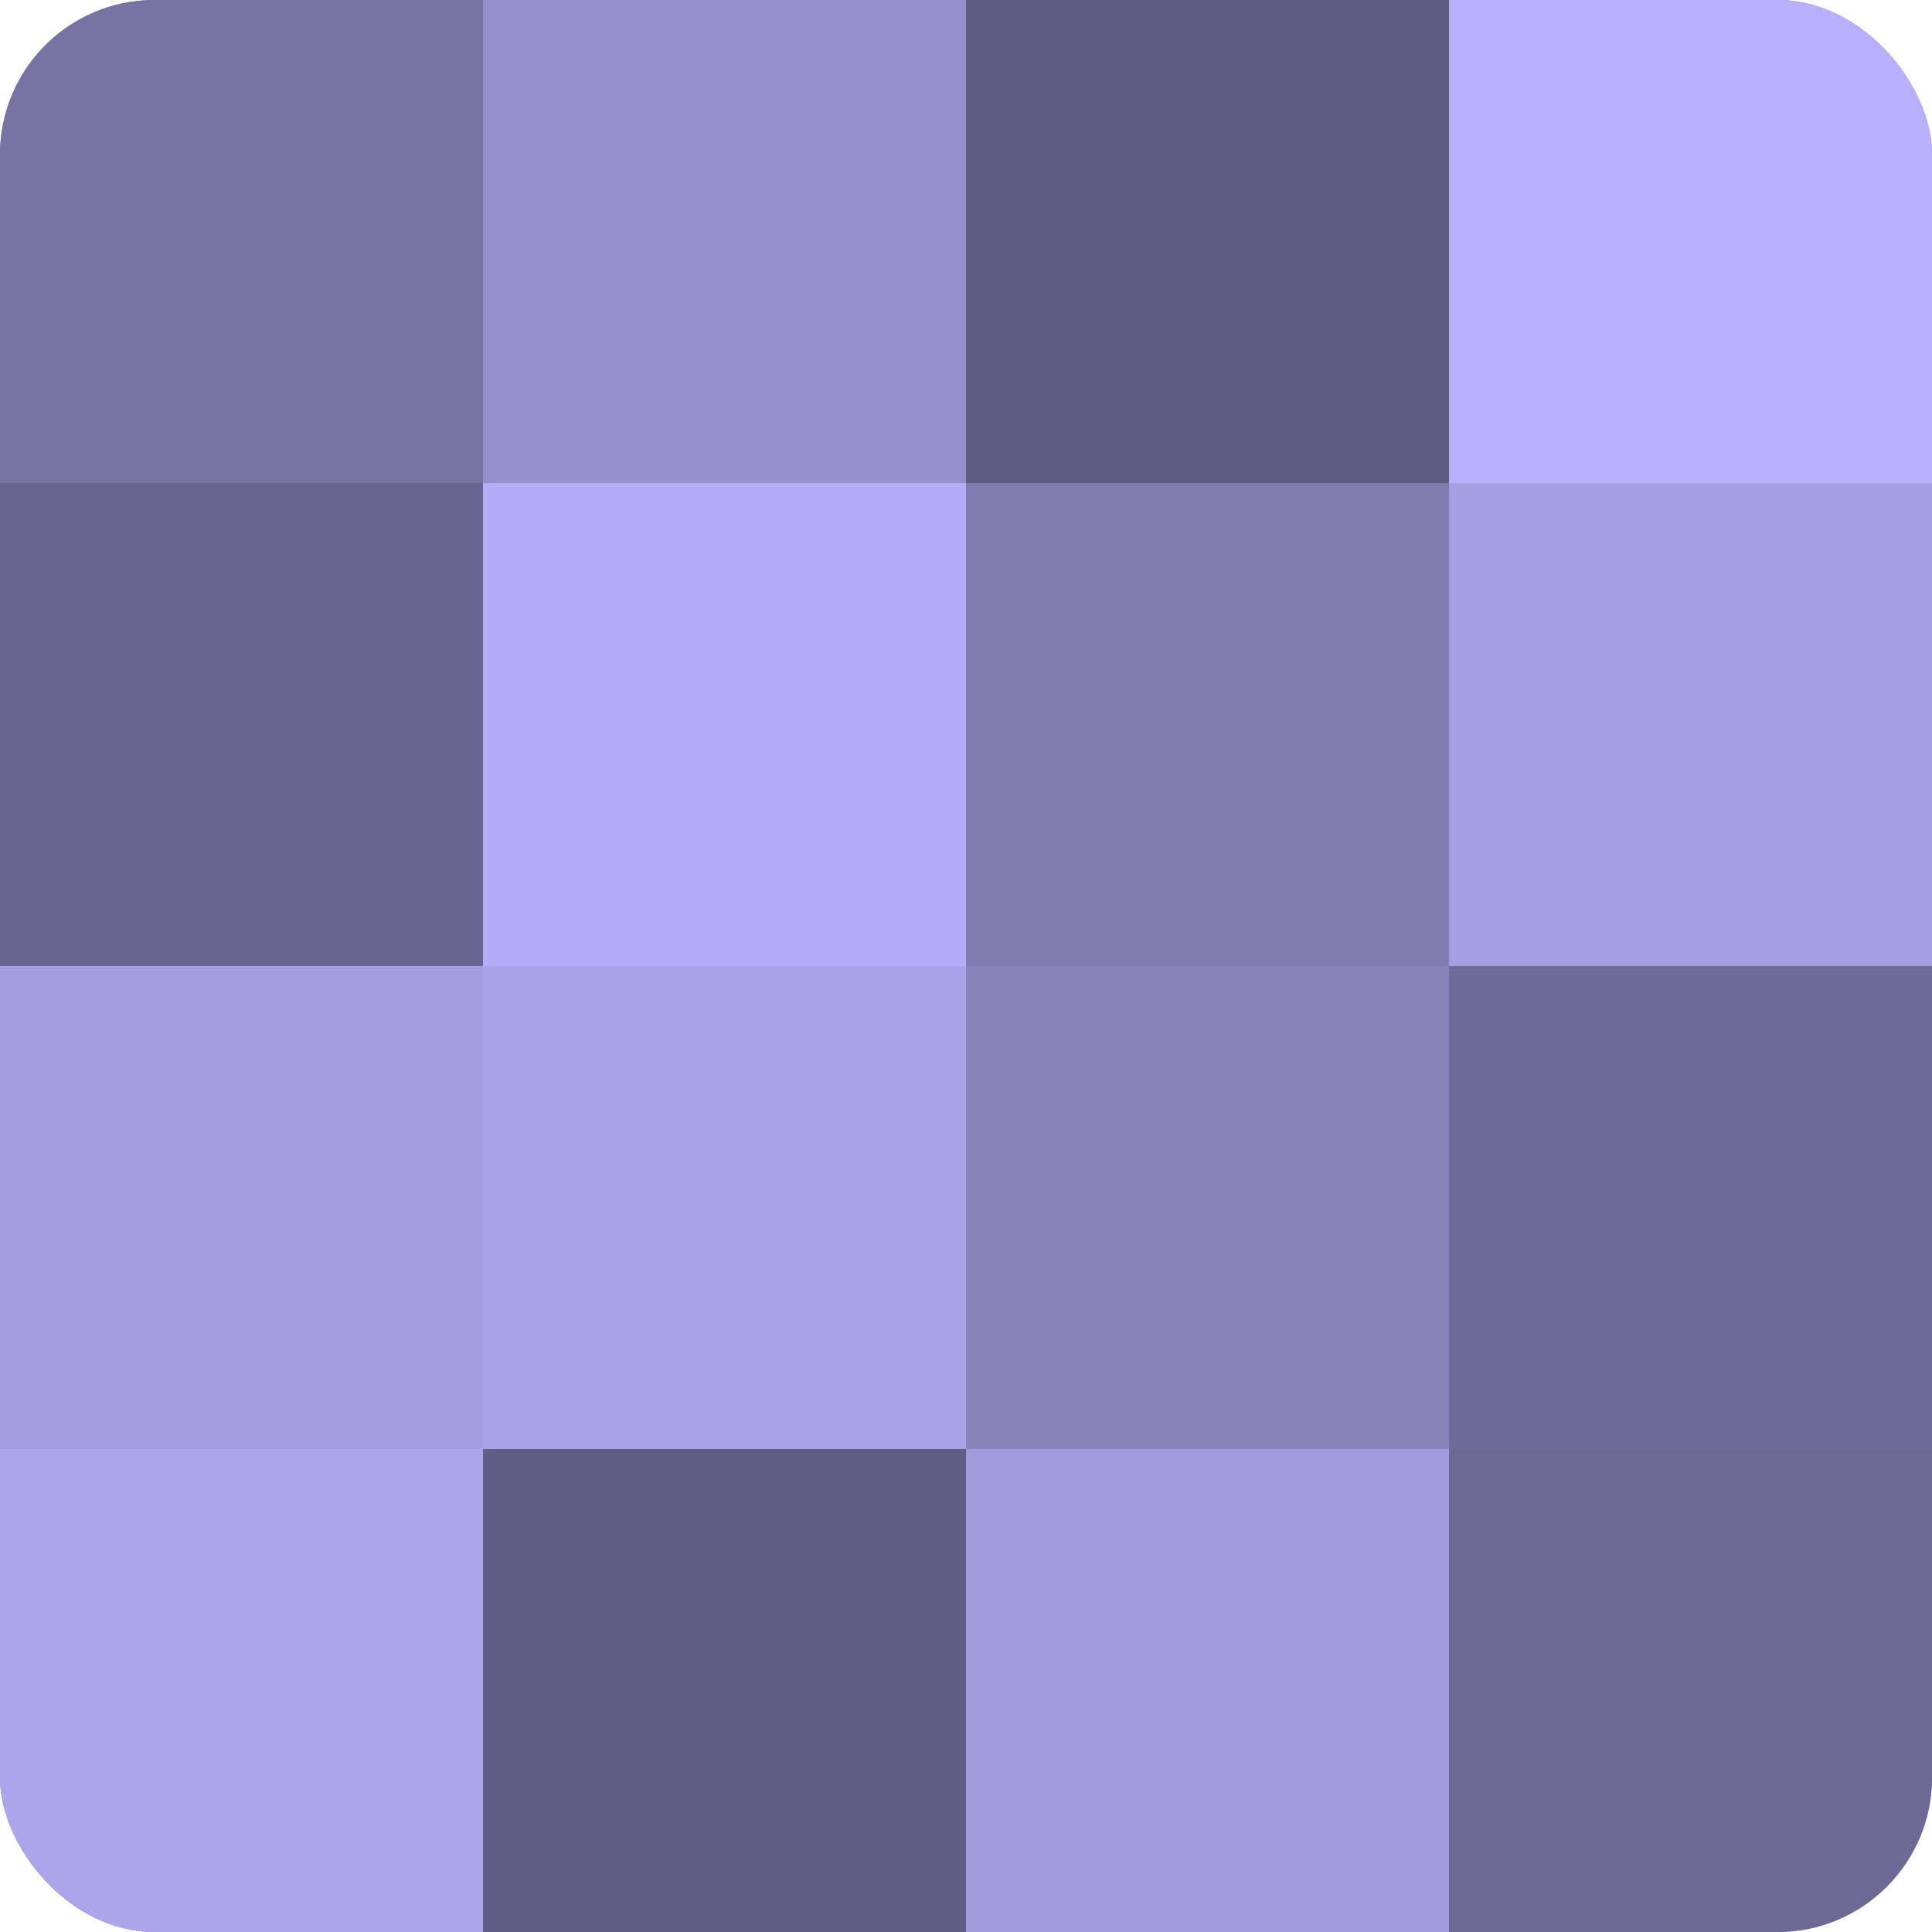 <?xml version="1.0" encoding="UTF-8"?>
<svg xmlns="http://www.w3.org/2000/svg" width="60" height="60" viewBox="0 0 100 100" preserveAspectRatio="xMidYMid meet"><defs><clipPath id="c" width="100" height="100"><rect width="100" height="100" rx="8" ry="8"/></clipPath></defs><g clip-path="url(#c)"><rect width="100" height="100" fill="#7670a0"/><rect width="25" height="25" fill="#7973a4"/><rect y="25" width="25" height="25" fill="#6a6590"/><rect y="50" width="25" height="25" fill="#a49de0"/><rect y="75" width="25" height="25" fill="#ada5ec"/><rect x="25" width="25" height="25" fill="#968fcc"/><rect x="25" y="25" width="25" height="25" fill="#b6adf8"/><rect x="25" y="50" width="25" height="25" fill="#aaa2e8"/><rect x="25" y="75" width="25" height="25" fill="#615d84"/><rect x="50" width="25" height="25" fill="#5e5a80"/><rect x="50" y="25" width="25" height="25" fill="#817bb0"/><rect x="50" y="50" width="25" height="25" fill="#8a84bc"/><rect x="50" y="75" width="25" height="25" fill="#a29adc"/><rect x="75" width="25" height="25" fill="#b9b0fc"/><rect x="75" y="25" width="25" height="25" fill="#a79fe4"/><rect x="75" y="50" width="25" height="25" fill="#706a98"/><rect x="75" y="75" width="25" height="25" fill="#6d6894"/></g></svg>

